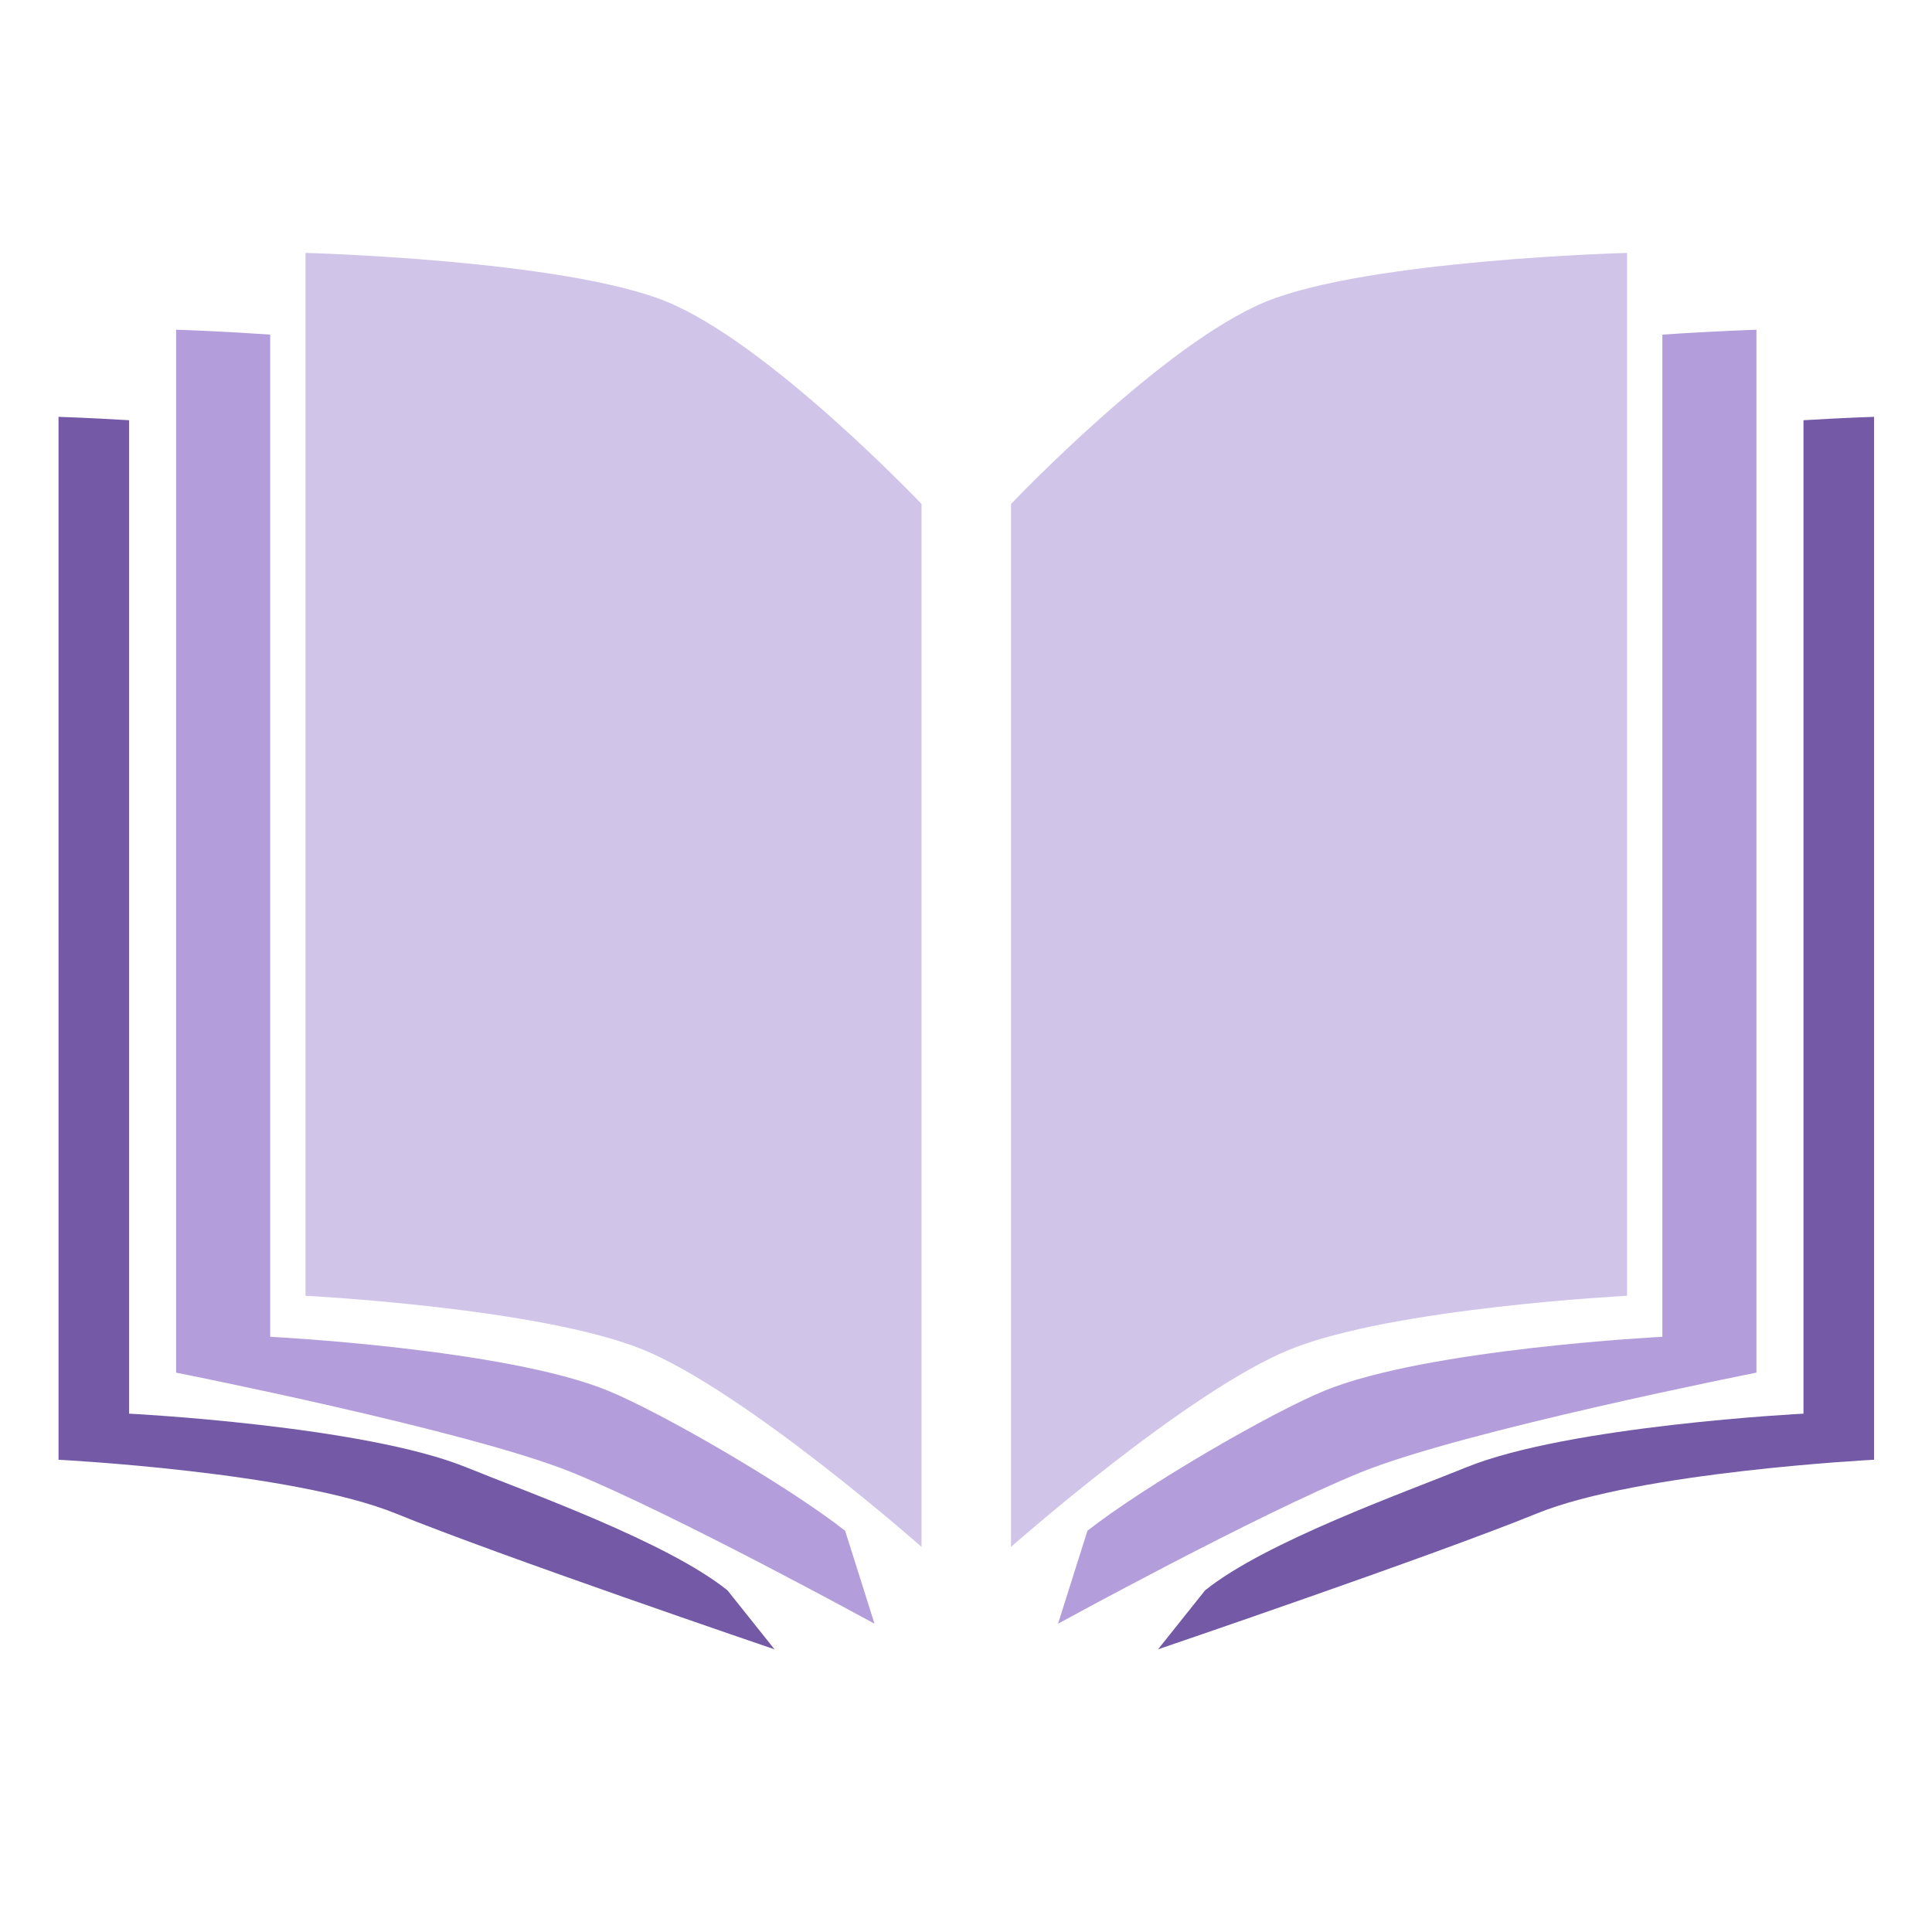 <?xml version="1.0" encoding="UTF-8"?>
<svg version="1.1" viewBox="0 0 1024 1024" xmlns="http://www.w3.org/2000/svg">
 <g transform="translate(0 -28.362)">
  <path d="m535.86 295.49s80.793-85.103 135.21-107.28c54.42-22.181 191.31-25.803 191.31-25.803v552.75s-124.42 6.338-178.84 28.519c-54.42 22.181-147.68 104.57-147.68 104.57z" fill="#d1c4e9"/>
  <path d="m930.95 203.13s-21.087 0.598-49.863 2.602v531.16s-124.43 6.314-178.85 28.495c-28.323 11.544-95.127 50.237-125.87 74.295l-15.582 49.281s105.73-57.937 160.15-80.118 210.01-52.957 210.01-52.957z" fill="#b39ddb"/>
  <path d="m993.28 249.3s-15.261 0.445-37.397 1.789v526.54s-124.43 6.314-178.85 28.495c-32.325 13.175-106.29 39.396-138.33 65.171l-24.93 31.245s146.24-49.773 200.66-71.955c54.42-22.181 178.85-28.528 178.85-28.528z" fill="#7359a6"/>
  <path d="m488.44 295.49s-80.793-85.103-135.21-107.28c-54.42-22.181-191.31-25.803-191.31-25.803v552.75s124.42 6.338 178.84 28.519c54.42 22.181 147.68 104.57 147.68 104.57z" fill="#d1c4e9"/>
  <path d="m93.342 203.13s21.087 0.598 49.863 2.602v531.16s124.43 6.314 178.85 28.495c28.323 11.544 95.127 50.237 125.87 74.295l15.582 49.281s-105.73-57.937-160.15-80.118c-54.42-22.18-210.01-52.95-210.01-52.95z" fill="#b39ddb"/>
  <path d="m31.017 249.3s15.261 0.445 37.397 1.789v526.54s124.43 6.314 178.85 28.495c32.325 13.175 106.29 39.396 138.33 65.171l24.93 31.245s-146.24-49.773-200.66-71.955c-54.41-22.17-178.84-28.52-178.84-28.52z" fill="#7359a6"/>
 </g>
</svg>
